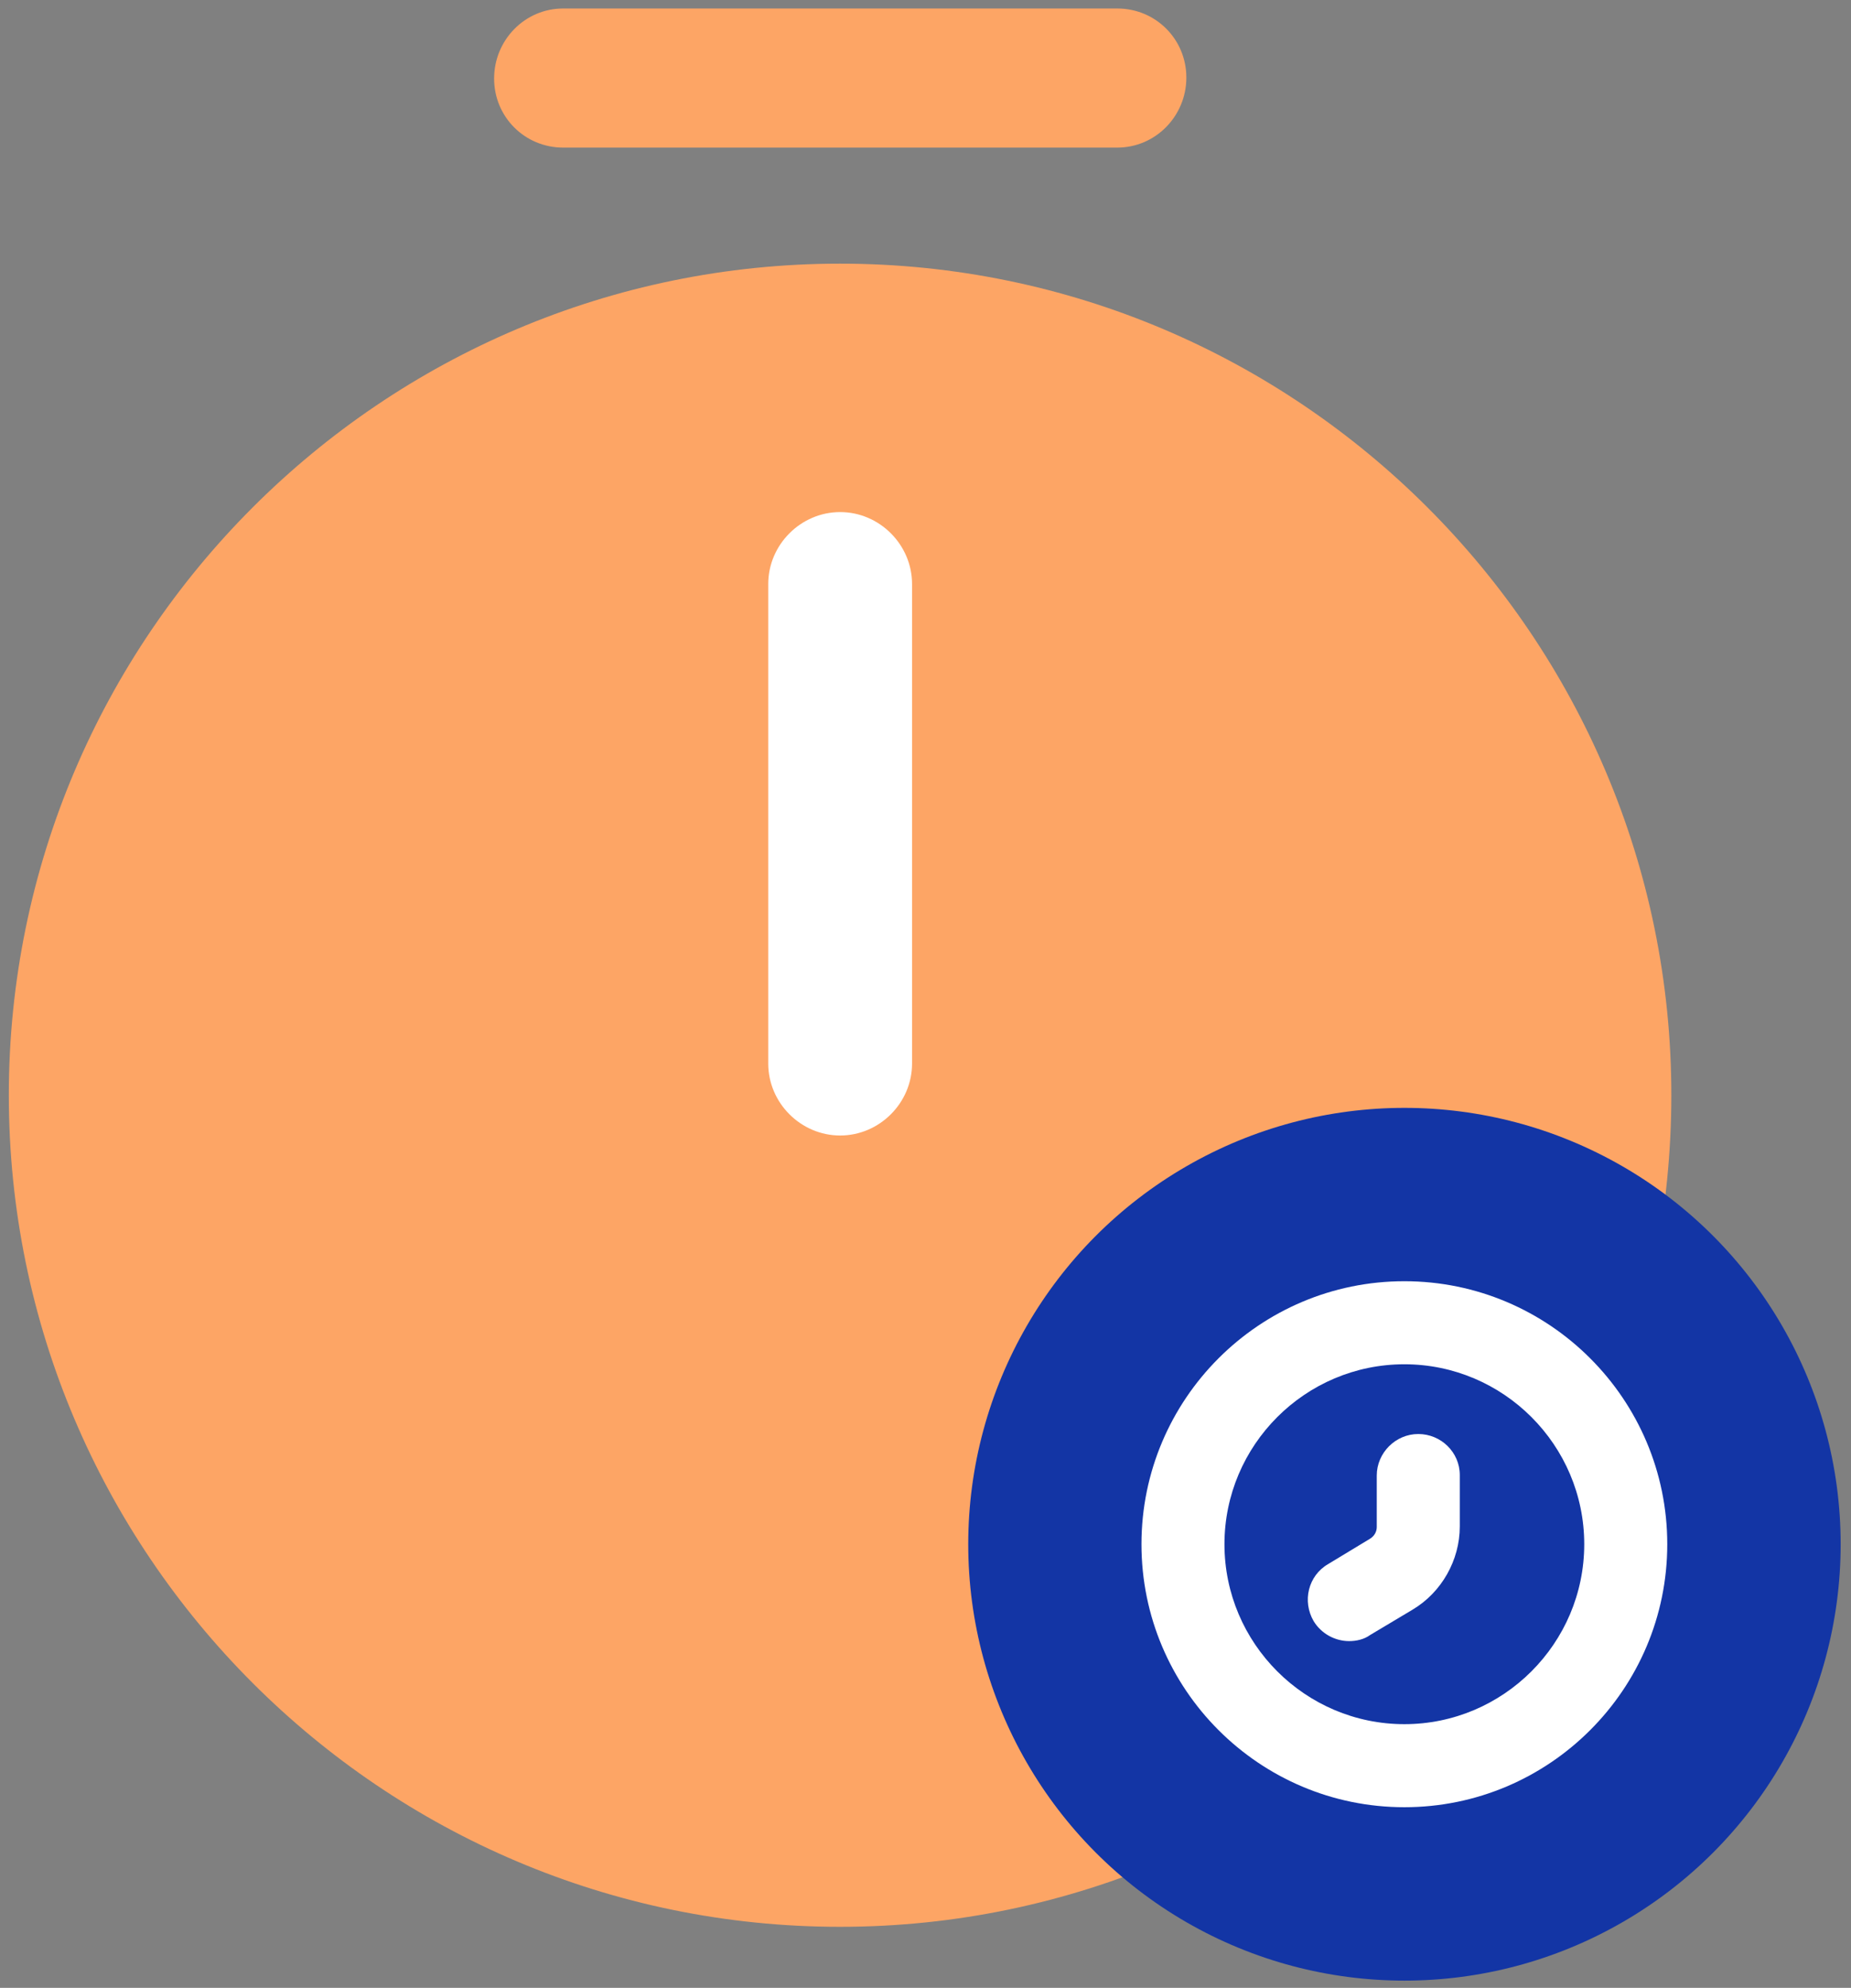 <svg width="68" height="73" viewBox="0 0 68 73" fill="none" xmlns="http://www.w3.org/2000/svg">
<rect x="0" y="0" width="68" height="73" fill="#808080" stroke="none"/>
<path d="M41.047 5.42H20.688C19.279 5.42 18.152 4.293 18.152 2.884C18.152 1.475 19.279 0.312 20.688 0.312H41.047C42.456 0.312 43.583 1.44 43.583 2.849C43.583 4.257 42.456 5.42 41.047 5.42Z" fill="#FDA565"/>
<path d="M41.429 63.608V53.252C41.429 48.779 44.106 46.102 48.579 46.102H58.935C59.604 46.102 60.203 46.172 60.802 46.313C61.189 44.341 61.4 42.298 61.4 40.22C61.4 23.383 47.699 9.682 30.862 9.682C14.026 9.682 0.324 23.383 0.324 40.22C0.324 57.056 14.026 70.758 30.862 70.758C35.124 70.758 39.175 69.877 42.873 68.292C41.957 67.095 41.429 65.545 41.429 63.608Z" fill="#FDA565"/>
<path d="M30.864 41.699C29.42 41.699 28.223 40.502 28.223 39.058V21.446C28.223 20.002 29.42 18.805 30.864 18.805C32.309 18.805 33.506 20.002 33.506 21.446V39.058C33.506 40.502 32.309 41.699 30.864 41.699Z" fill="white"/>
<circle cx="51.595" cy="56.709" r="16.025" fill="#1335A5"/>
<path d="M51.592 66.366C46.264 66.366 41.934 62.035 41.934 56.708C41.934 51.381 46.264 47.05 51.592 47.05C56.919 47.05 61.25 51.381 61.25 56.708C61.25 62.035 56.919 66.366 51.592 66.366ZM51.592 50.1C47.952 50.1 44.983 53.068 44.983 56.708C44.983 60.347 47.952 63.316 51.592 63.316C55.231 63.316 58.2 60.347 58.2 56.708C58.2 53.068 55.231 50.1 51.592 50.1Z" fill="white"/>
<path d="M49.562 60.266C49.053 60.266 48.545 60.001 48.26 59.534C47.833 58.802 48.057 57.866 48.789 57.439L50.334 56.504C50.497 56.402 50.578 56.24 50.578 56.077V54.186C50.578 53.352 51.27 52.661 52.103 52.661C52.937 52.661 53.628 53.332 53.628 54.166V56.057C53.628 57.297 52.957 58.476 51.9 59.107L50.334 60.042C50.111 60.205 49.826 60.266 49.562 60.266Z" fill="white"/>
</svg>
